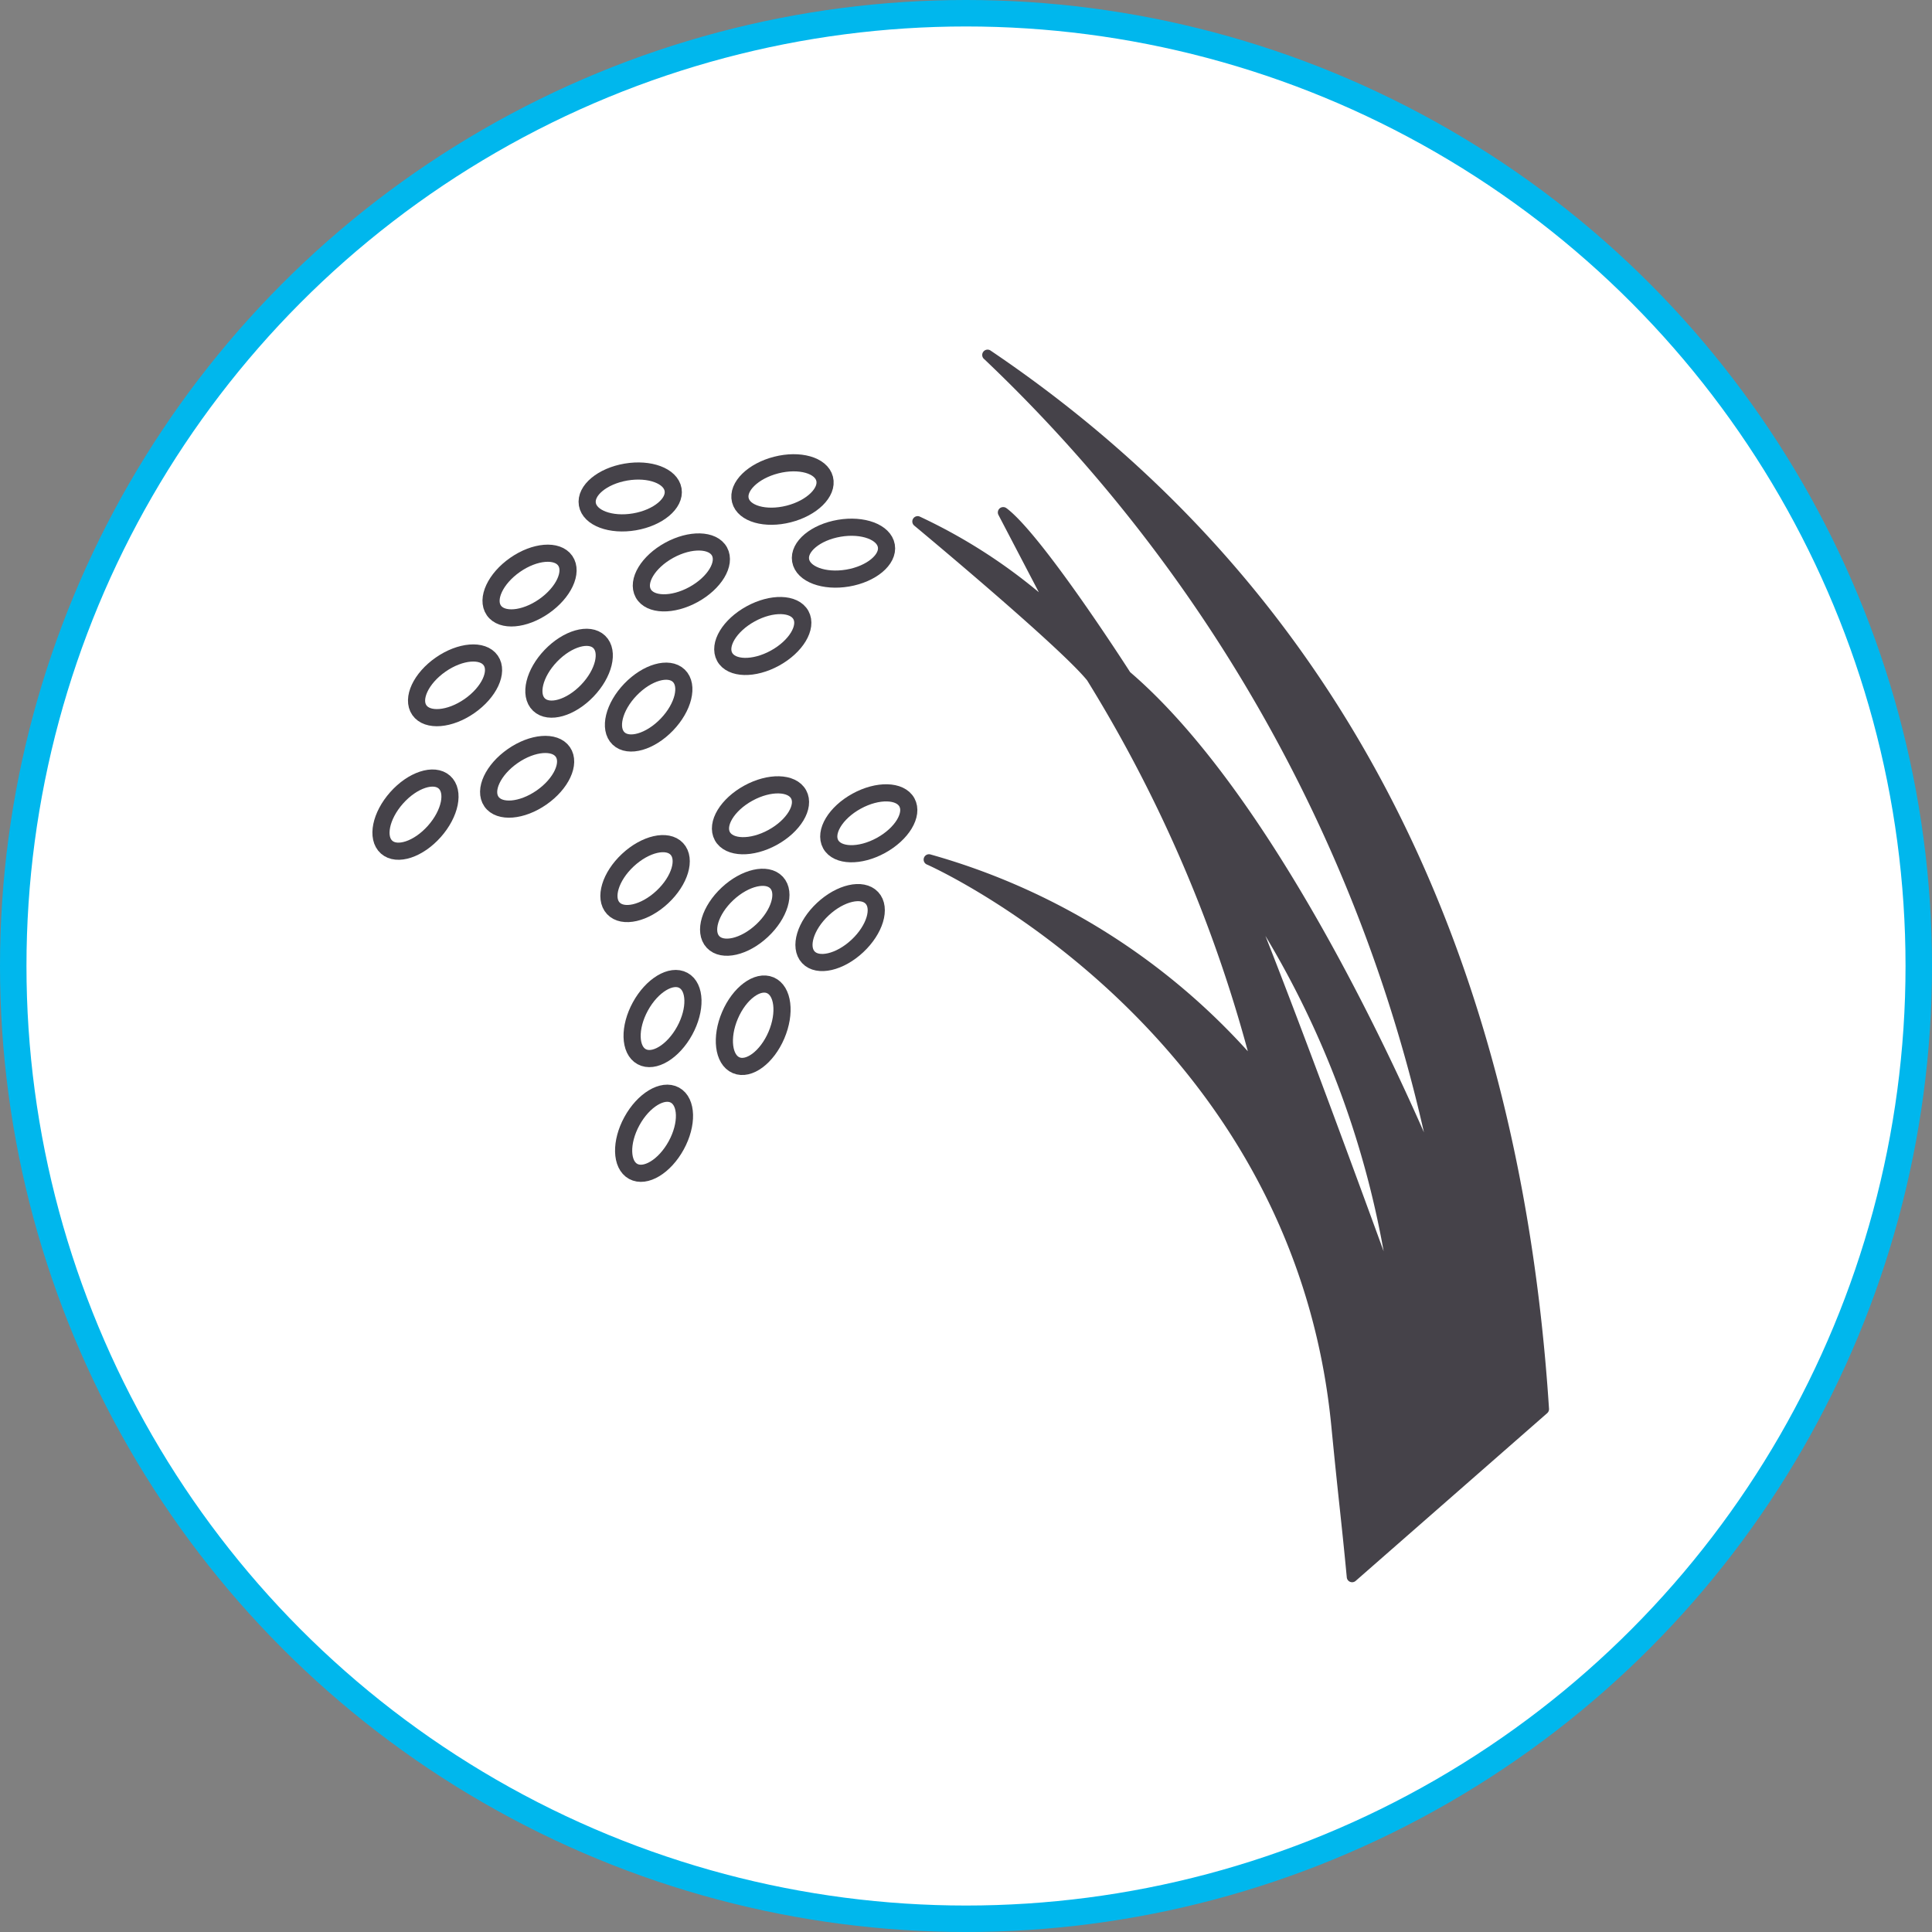 <svg xmlns="http://www.w3.org/2000/svg" width="73" height="73" viewBox="0 0 73 73"><rect x="0" y="0" width="73" height="73" fill="#808080" stroke="none"/><defs><style>.a{fill:#fff;stroke:#00b7ed;stroke-miterlimit:10;}.b{fill:#454249;}.c{fill:none;stroke:#454249;stroke-linecap:round;stroke-linejoin:round;stroke-width:0.648px;}</style></defs><circle class="a" cx="36.5" cy="36.5" r="36"/><path class="b" d="M37.437,13.252a.202.202,0,0,0-.244.322,57.891,57.891,0,0,1,16.61,29.211c-1.723-3.918-6.118-13.116-11.101-17.388-.282-.439-3.383-5.24-4.676-6.198a.206.206,0,0,0-.252.009.204.204,0,0,0-.048.248l1.526,2.921a20.699,20.699,0,0,0-4.506-2.861.202.202,0,0,0-.199.346c.055.045,5.487,4.559,6.53,5.846a52.845,52.845,0,0,1,6.072,14.014A25.396,25.396,0,0,0,35.17,32.289a.202.202,0,0,0-.136.381c.138.06,13.809,6.185,15.27,21.217.142,1.455.237,2.349.324,3.159.084.785.159,1.491.26,2.555a.203.203,0,0,0,.127.169.203.203,0,0,0,.208-.036l7.237-6.338a.204.204,0,0,0,.069-.166C57.372,35.369,50.275,21.918,37.437,13.252ZM47.813,35.362A35.148,35.148,0,0,1,52.281,47.28C51.255,44.467,49.174,38.803,47.813,35.362Z"/><ellipse class="c" cx="31.871" cy="20.901" rx="1.643" ry="0.954" transform="translate(-3.057 5.648) rotate(-9.666)"/><ellipse class="c" cx="29.566" cy="18.495" rx="1.643" ry="0.954" transform="translate(-3.653 7.88) rotate(-14.306)"/><ellipse class="c" cx="25.745" cy="21.628" rx="1.643" ry="0.954" transform="translate(-7.228 15.043) rotate(-28.739)"/><ellipse class="c" cx="23.813" cy="18.777" rx="1.643" ry="0.954" transform="translate(-2.815 4.265) rotate(-9.666)"/><ellipse class="c" cx="28.822" cy="24.03" rx="1.643" ry="0.954" transform="translate(-8.004 16.819) rotate(-28.739)"/><ellipse class="c" cx="32.826" cy="31.107" rx="1.643" ry="0.954" transform="translate(-10.913 19.616) rotate(-28.739)"/><ellipse class="c" cx="28.735" cy="30.805" rx="1.643" ry="0.954" transform="translate(-11.272 17.611) rotate(-28.739)"/><ellipse class="c" cx="31.744" cy="35.047" rx="1.643" ry="0.954" transform="translate(-15.379 31.118) rotate(-43.064)"/><ellipse class="c" cx="28.141" cy="34.468" rx="1.643" ry="0.954" transform="translate(-15.954 28.502) rotate(-43.064)"/><ellipse class="c" cx="24.374" cy="33.197" rx="1.643" ry="0.954" transform="translate(-16.101 25.587) rotate(-43.064)"/><ellipse class="c" cx="28.46" cy="38.738" rx="1.643" ry="0.954" transform="translate(-18.348 49.678) rotate(-66.851)"/><ellipse class="c" cx="25.034" cy="38.485" rx="1.643" ry="0.954" transform="translate(-20.744 41.979) rotate(-61.321)"/><ellipse class="c" cx="24.714" cy="42.819" rx="1.643" ry="0.954" transform="translate(-24.713 43.953) rotate(-61.321)"/><ellipse class="c" cx="24.509" cy="26.717" rx="1.643" ry="0.954" transform="translate(-11.737 25.877) rotate(-46.141)"/><ellipse class="c" cx="21.502" cy="25.438" rx="1.643" ry="0.954" transform="translate(-11.738 23.316) rotate(-46.141)"/><ellipse class="c" cx="20.009" cy="22.125" rx="1.643" ry="0.954" transform="translate(-9.053 15.396) rotate(-34.838)"/><ellipse class="c" cx="17.194" cy="25.895" rx="1.643" ry="0.954" transform="translate(-11.711 14.463) rotate(-34.838)"/><ellipse class="c" cx="19.918" cy="29.35" rx="1.643" ry="0.954" transform="translate(-13.197 16.639) rotate(-34.838)"/><ellipse class="c" cx="15.699" cy="30.78" rx="1.643" ry="0.954" transform="translate(-17.739 22.076) rotate(-48.385)"/></svg>